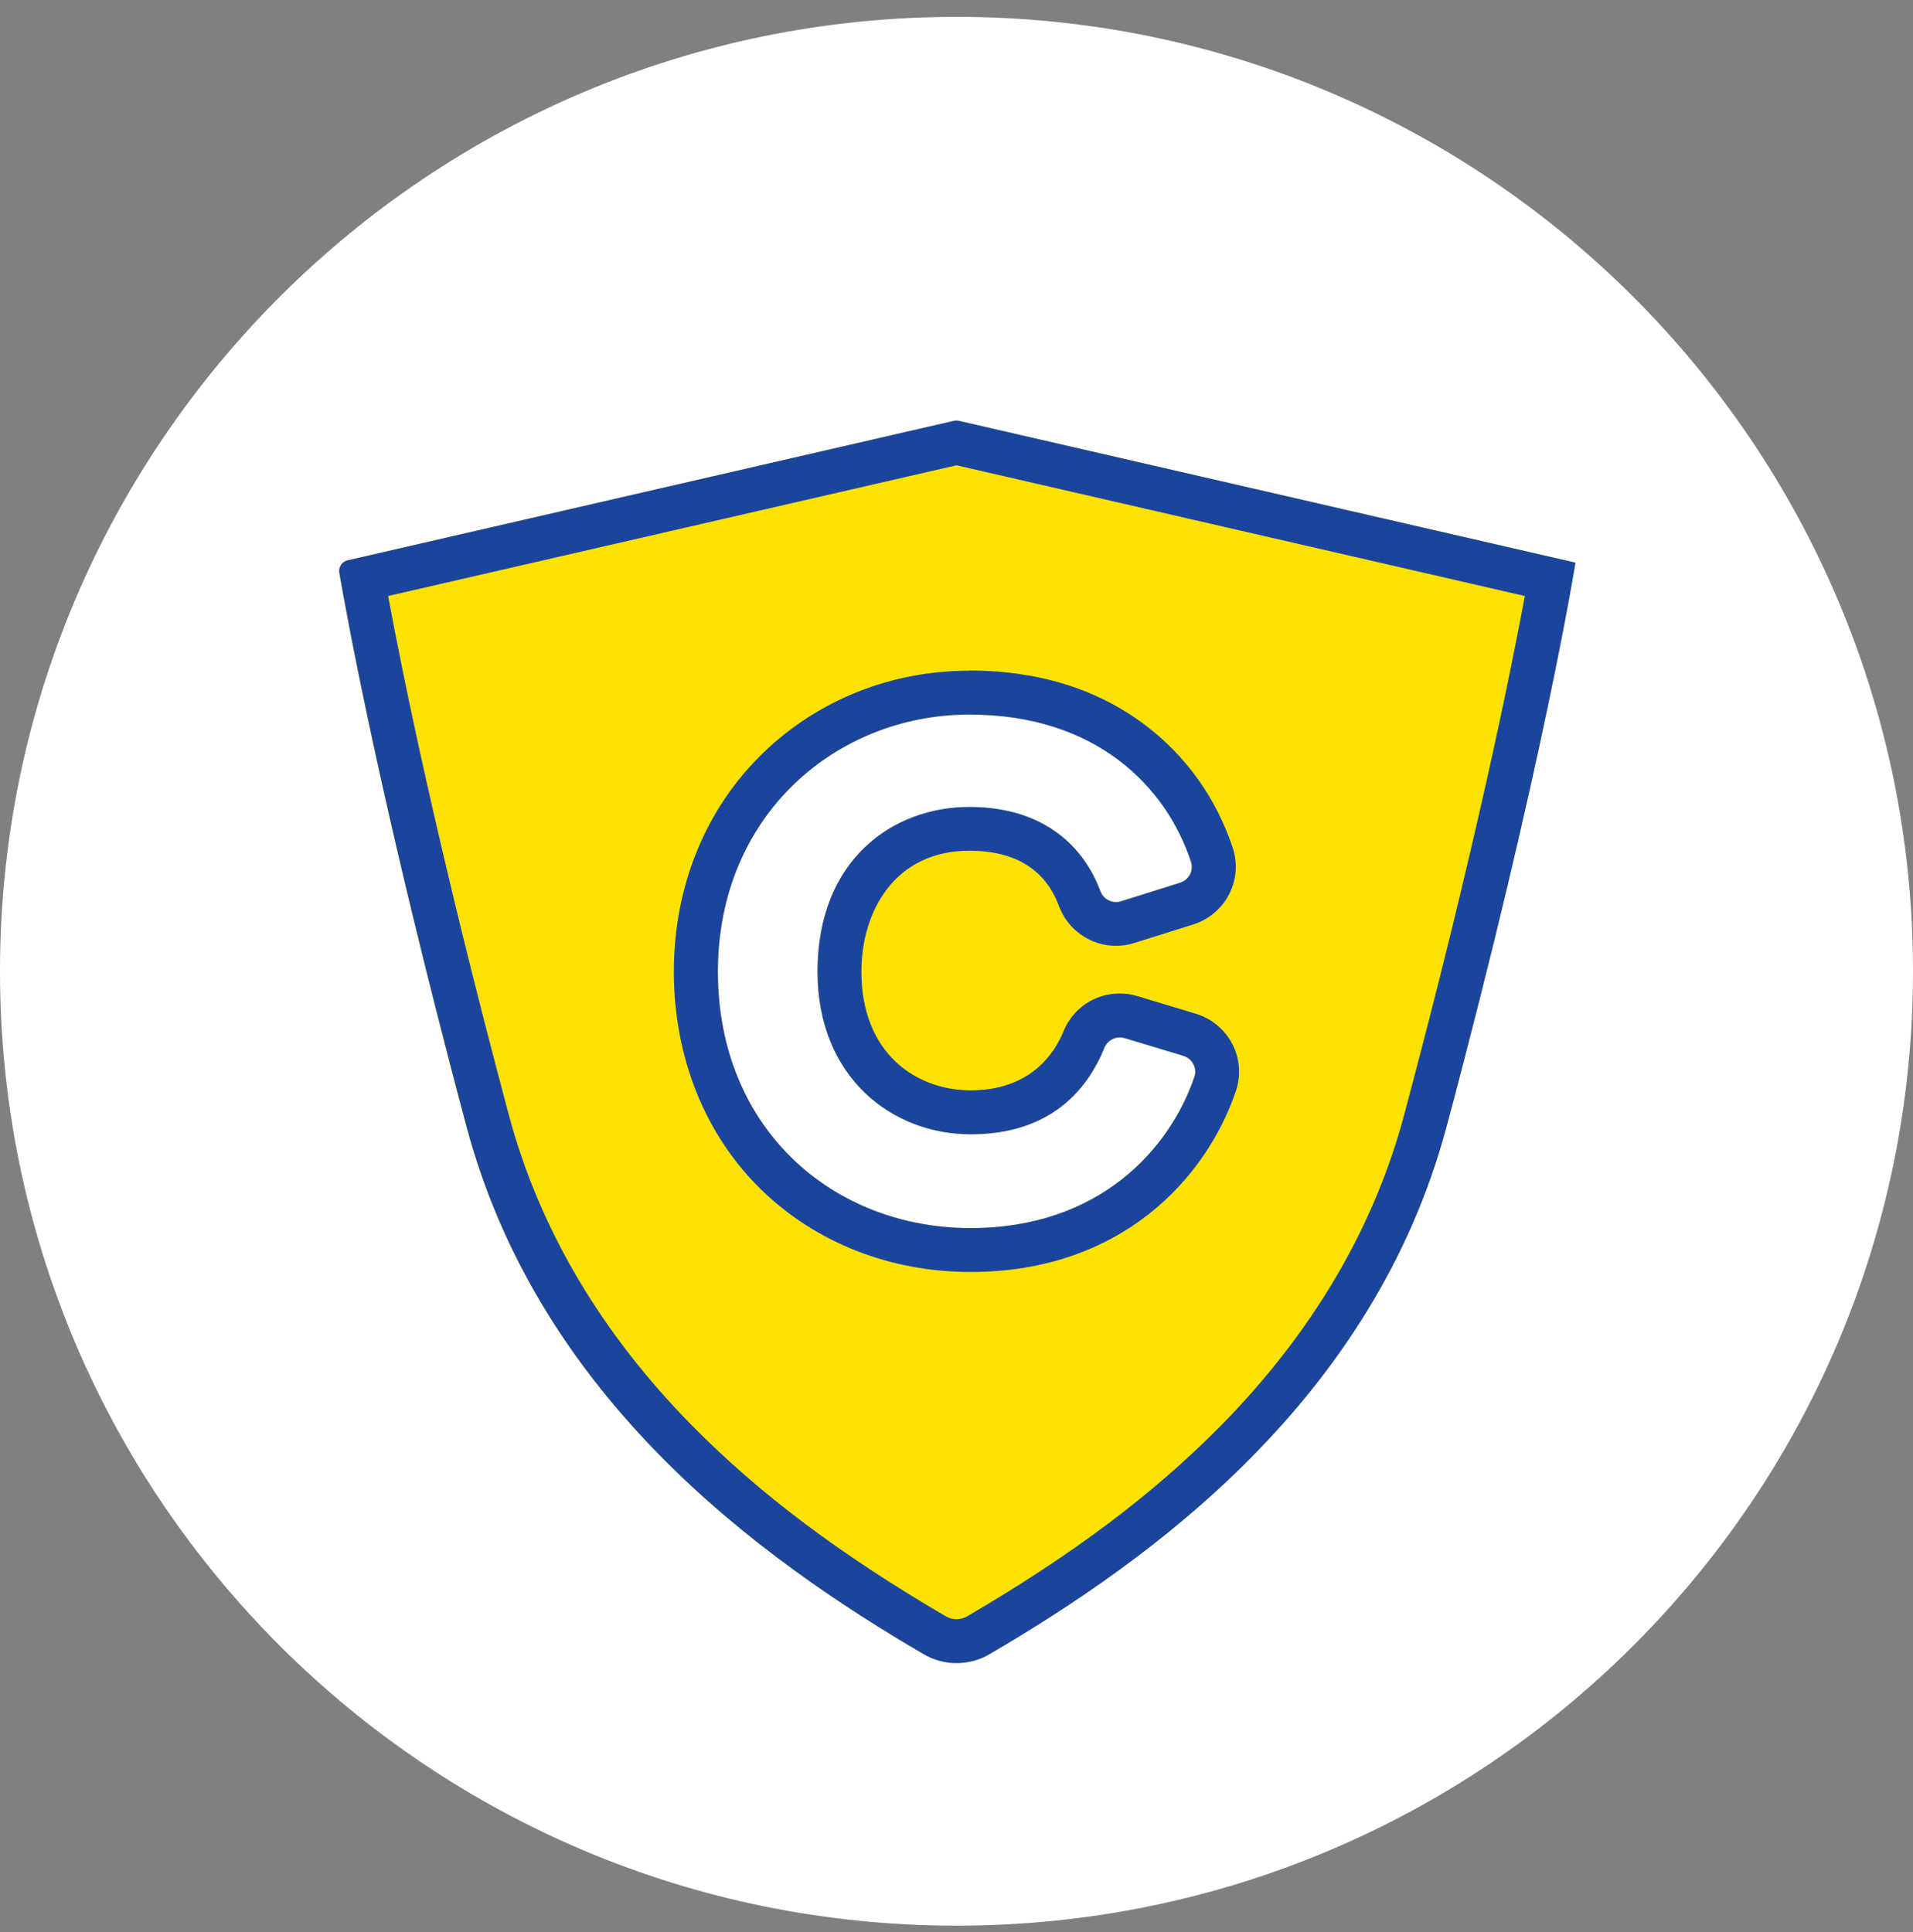 <svg xmlns="http://www.w3.org/2000/svg" fill="none" viewBox="0 0 100 101" height="101" width="100">
<rect x="0" y="0" width="100" height="101" fill="#808080" stroke="none"/>
<path fill="white" d="M50 100.669C77.614 100.669 100 78.331 100 50.775C100 23.219 77.614 0.881 50 0.881C22.386 0.881 0 23.219 0 50.775C0 78.331 22.386 100.669 50 100.669Z"></path>
<path fill="#FBE200" d="M50.128 22.002C94.307 32.163 79.049 28.653 82.352 29.414C82.352 29.414 80.69 39.895 75.624 58.868C71.804 73.183 60.183 81.524 51.724 86.475C50.659 87.098 49.338 87.098 48.273 86.475C39.814 81.527 28.197 73.183 24.373 58.868C19.966 42.362 18.135 32.283 17.731 29.94C17.68 29.644 17.869 29.359 18.166 29.293C18.266 29.269 10.666 31.017 49.869 22.002C49.952 21.981 50.042 21.981 50.124 22.002H50.128Z"></path>
<path fill="#1B459C" d="M50 24.324L52.707 24.947C69.269 28.756 76.6 30.442 79.71 31.158C78.979 35.098 77.096 44.45 73.403 58.276C71.814 64.233 68.572 69.718 63.776 74.573C60.276 78.117 56.076 81.269 50.562 84.496C50.389 84.596 50.196 84.648 50 84.648C49.803 84.648 49.607 84.596 49.438 84.496C43.924 81.269 39.724 78.117 36.224 74.573C31.427 69.718 28.189 64.236 26.596 58.276C22.896 44.416 21.034 35.194 20.289 31.158L50 24.324ZM50 21.984C49.955 21.984 49.914 21.988 49.872 21.998C26.748 27.318 19.91 28.89 18.169 29.293C17.876 29.362 17.689 29.644 17.738 29.94C18.141 32.283 19.972 42.362 24.379 58.868C28.2 73.183 39.821 81.523 48.279 86.475C48.814 86.788 49.41 86.943 50.003 86.943C50.596 86.943 51.196 86.788 51.727 86.475C60.186 81.527 71.803 73.183 75.627 58.868C80.686 39.929 82.352 29.451 82.355 29.413C82.131 29.362 77.727 28.35 50.131 22.002C50.089 21.991 50.045 21.988 50.003 21.988L50 21.984ZM81.831 29.293C81.831 29.293 81.831 29.293 81.838 29.293C81.834 29.293 81.831 29.293 81.831 29.293ZM18.169 29.293C18.169 29.293 18.169 29.293 18.165 29.293H18.169ZM18.165 29.293C17.769 29.383 17.638 29.413 17.638 29.413C17.638 29.413 18.11 29.303 18.165 29.293ZM81.834 29.293C81.889 29.307 82.286 29.396 82.352 29.413C82.01 29.334 81.865 29.3 81.834 29.293ZM82.352 29.413H82.362C82.362 29.413 82.362 29.413 82.352 29.413Z"></path>
<path fill="white" d="M37.524 50.799C37.524 42.589 43.748 37.358 50.666 37.358C57.583 37.358 60.973 41.157 62.259 45.059C62.411 45.517 62.145 46.005 61.687 46.15L58.6 47.12C58.155 47.261 57.683 47.028 57.521 46.59C56.693 44.364 54.669 42.19 50.669 42.19C46.669 42.19 42.735 44.953 42.735 50.799C42.735 56.284 46.593 59.301 50.745 59.301C54.897 59.301 56.835 56.989 57.731 54.78C57.9 54.364 58.359 54.143 58.79 54.274L61.855 55.2C62.321 55.341 62.593 55.836 62.435 56.297C61.159 60.062 57.476 64.205 50.742 64.205C43.535 64.205 37.528 59.009 37.528 50.799H37.524Z"></path>
<path fill="#1B459C" d="M50.666 37.355C57.328 37.355 60.973 41.154 62.259 45.056C62.411 45.513 62.145 46.002 61.687 46.146L58.6 47.117C58.514 47.144 58.425 47.158 58.338 47.158C57.983 47.158 57.649 46.938 57.521 46.587C56.694 44.361 54.669 42.186 50.669 42.186C46.669 42.186 42.735 44.949 42.735 50.795C42.735 56.28 46.594 59.298 50.745 59.298C54.897 59.298 56.835 56.986 57.731 54.776C57.869 54.439 58.194 54.233 58.538 54.233C58.621 54.233 58.707 54.246 58.79 54.27L61.856 55.196C62.321 55.337 62.594 55.833 62.435 56.294C61.159 60.058 57.476 64.201 50.742 64.201C43.535 64.201 37.528 59.005 37.528 50.795C37.528 42.585 43.752 37.355 50.669 37.355M50.666 35.063C46.594 35.063 42.769 36.584 39.904 39.35C36.887 42.258 35.225 46.325 35.225 50.799C35.225 55.272 36.859 59.356 39.828 62.226C42.673 64.979 46.549 66.496 50.738 66.496C58.6 66.496 63.059 61.607 64.607 57.027C64.876 56.228 64.811 55.337 64.421 54.584C64.028 53.823 63.335 53.245 62.514 52.997L59.449 52.072C59.149 51.982 58.842 51.938 58.532 51.938C57.235 51.938 56.08 52.712 55.594 53.913C55.125 55.065 53.873 56.999 50.738 56.999C47.897 56.999 45.028 55.079 45.028 50.792C45.028 47.647 46.773 44.474 50.666 44.474C53.066 44.474 54.649 45.451 55.362 47.378C55.821 48.614 57.018 49.446 58.335 49.446C58.659 49.446 58.98 49.398 59.29 49.298L62.376 48.328C63.183 48.073 63.866 47.499 64.249 46.749C64.638 45.995 64.704 45.135 64.442 44.333C63.59 41.745 62.007 39.523 59.862 37.905C57.356 36.013 54.259 35.053 50.663 35.053L50.666 35.063Z"></path>
</svg>
